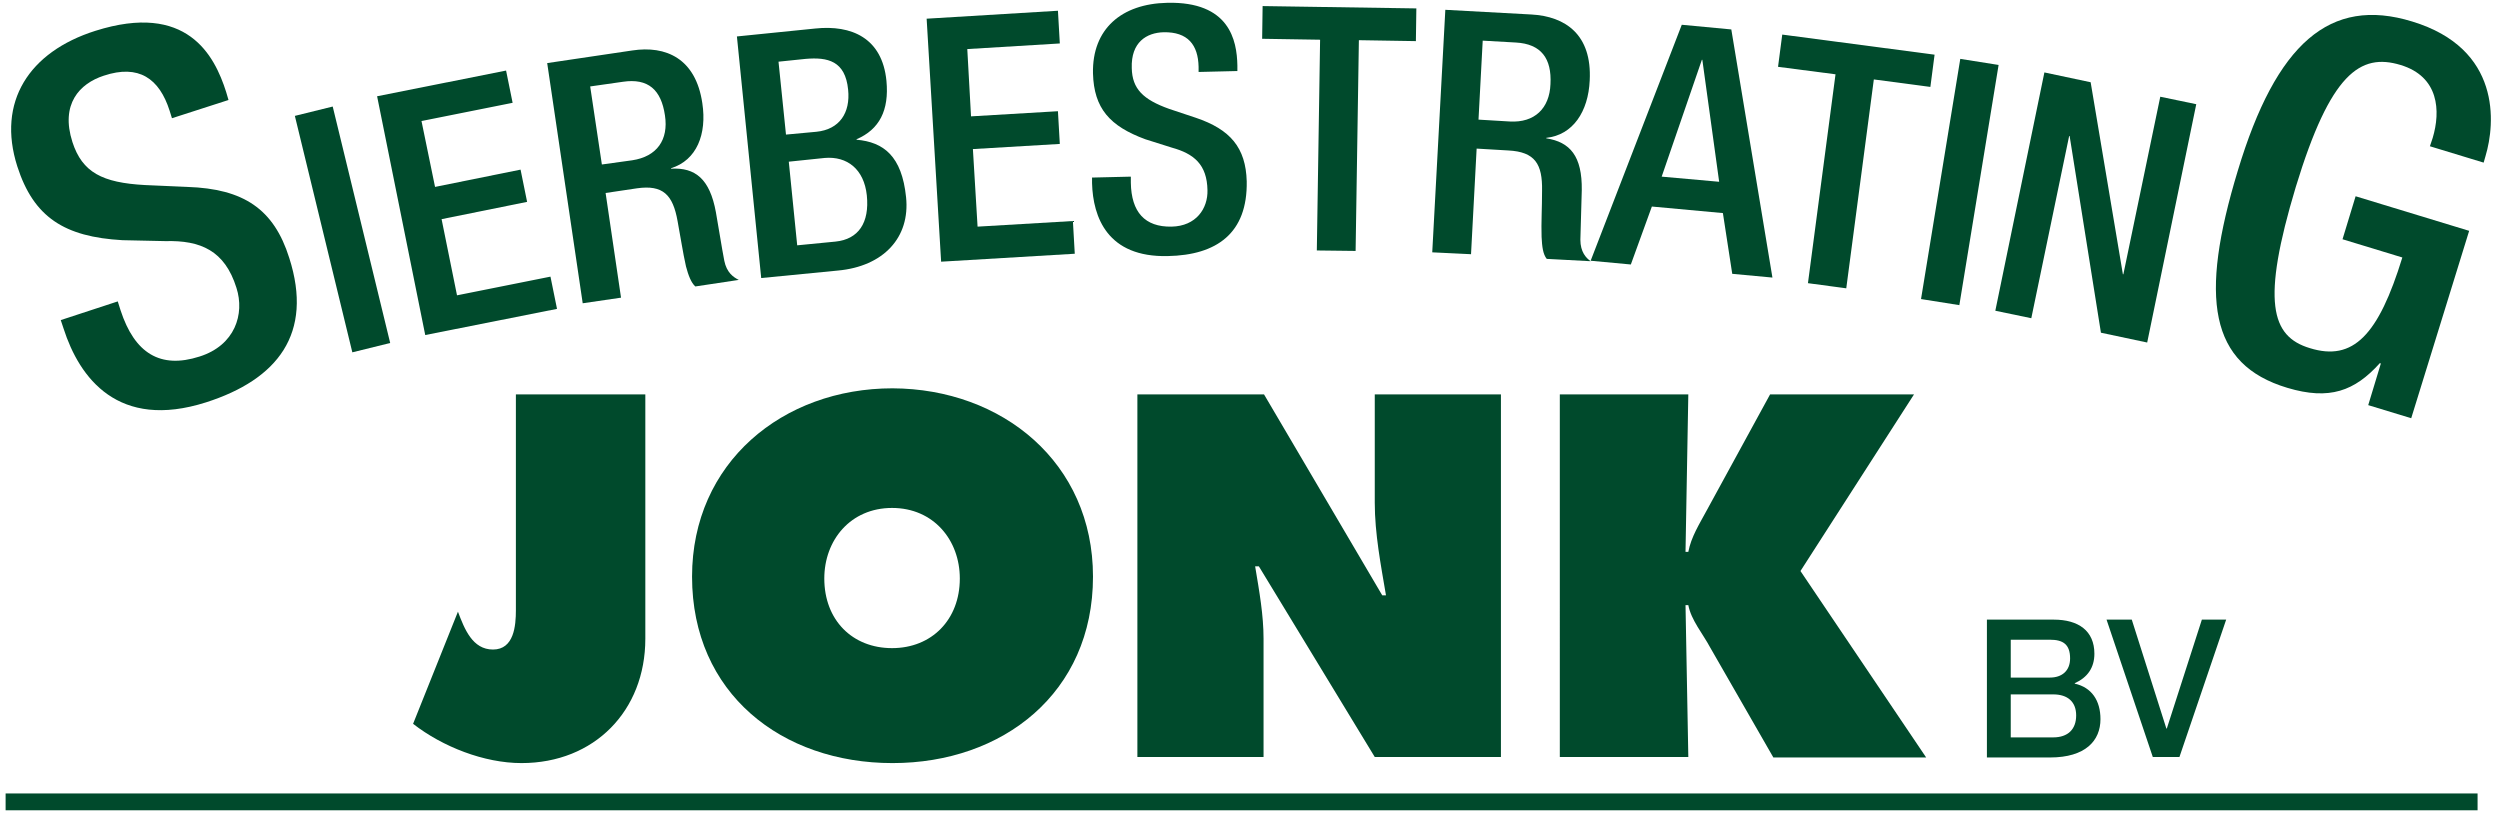 <?xml version="1.0" encoding="utf-8"?>
<!-- Generator: Adobe Illustrator 25.3.1, SVG Export Plug-In . SVG Version: 6.00 Build 0)  -->
<svg version="1.1" id="Laag_1" xmlns="http://www.w3.org/2000/svg" xmlns:xlink="http://www.w3.org/1999/xlink" x="0px" y="0px"
	 viewBox="0 0 535 175.1" style="enable-background:new 0 0 535 175.1;" xml:space="preserve">
<style type="text/css">
	.st0{fill:#004A2C;}
</style>
<g>
	<path class="st0" d="M25.2,64.5l0.6,1.9c3,9.2,8.5,12.6,16.9,9.9c7.6-2.4,9.7-9.1,7.9-14.7c-2.5-8-7.7-10.2-15.2-10l-9.2-0.2
		c-12.4-0.7-19-4.9-22.5-15.8c-4.4-13.8,2.5-24.5,16.7-29C40,0.4,45.9,11.8,48.4,19.7l0.5,1.7l-12.1,3.9l-0.5-1.6
		c-2.2-6.9-6.6-10-14.1-7.5c-5.2,1.7-9.3,6.1-6.7,14.2c2.1,6.5,6.4,8.7,15.5,9.2l9.1,0.4c12,0.4,18.5,4.7,21.8,15.2
		c5.2,16.2-2.5,26-17.8,30.9c-18.8,6-27.1-5.2-30.5-15.8l-0.6-1.8L25.2,64.5z"/>
	<path class="st0" d="M63.1,24.8l8.1-2l12.3,50.6l-8.1,2L63.1,24.8z"/>
	<path class="st0" d="M80.7,20.6l27.6-5.5l1.4,6.9l-19.5,3.9L93.1,40l18.3-3.7l1.4,6.9l-18.3,3.7l3.3,16.3l20-4l1.4,6.9l-28.2,5.6
		L80.7,20.6z"/>
	<path class="st0" d="M117.1,13.5l18.2-2.7c7.2-1.1,13.6,1.7,15,11.3c1,6.6-1.2,12.2-6.7,13.9l0,0.1c5.2-0.3,8.3,2.2,9.6,9.3
		c0.6,3.3,1.2,7.3,1.8,10.4c0.5,2.5,1.9,3.5,3.1,4.1l-9.3,1.4c-0.9-0.8-1.5-2.4-2-4.3c-0.7-3.1-1.1-6-1.8-9.7c-1-5.6-3.1-7.8-8.7-7
		l-6.7,1l3.3,22.4l-8.2,1.2L117.1,13.5z M135.3,34.3c5.3-0.8,7.8-4.4,7-9.6c-0.8-5.5-3.6-8-9-7.2l-7,1l2.5,16.7L135.3,34.3z"/>
	<path class="st0" d="M157.7,7.8l16.8-1.7c7.7-0.8,14.3,2,15.2,11.2c0.6,6.3-1.5,10.4-6.4,12.5l0,0.1c5.8,0.5,9.7,3.5,10.6,12.3
		c0.9,8.6-4.8,14.8-14.6,15.7l-16.4,1.6L157.7,7.8z M174.7,28.2c5-0.5,7.3-4.1,6.8-9c-0.6-6.2-4.4-7-9.1-6.6l-5.8,0.6l1.6,15.6
		L174.7,28.2z M178.8,51.7c4.9-0.5,7.3-4,6.7-9.9c-0.6-5.6-4.2-8.4-9-8l-7.7,0.8l1.8,17.9L178.8,51.7z"/>
	<path class="st0" d="M198.3,4l28.1-1.7l0.4,7L207,10.5l0.8,14.4l18.6-1.1l0.4,7l-18.6,1.1l1,16.6l20.4-1.2l0.4,7L201.4,56L198.3,4z
		"/>
	<path class="st0" d="M242,37.8l0,1.3c0.1,6.3,3,9.5,8.7,9.4c5.3-0.1,7.8-3.9,7.7-7.8c-0.1-5.5-2.9-7.8-7.6-9.1l-5.7-1.8
		c-7.6-2.8-11-6.6-11.2-14.1c-0.2-9.5,6.1-14.9,15.9-15.1c13.3-0.3,14.9,8,15,13.4l0,1.2l-8.3,0.2l0-1.1c-0.1-4.7-2.3-7.5-7.5-7.4
		c-3.6,0.1-7,2.1-6.8,7.7c0.1,4.4,2.4,6.7,8,8.7l5.7,1.9c7.4,2.5,10.7,6.4,10.9,13.6c0.2,11.1-6.4,15.8-16.9,16
		c-12.9,0.3-16-8.3-16.2-15.6l0-1.2L242,37.8z"/>
	<path class="st0" d="M282.5,8.5l-12.4-0.2l0.1-7l32.9,0.5l-0.1,7l-12.2-0.2l-0.7,45.1l-8.3-0.1L282.5,8.5z"/>
	<path class="st0" d="M309.3,2.1l18.4,1c7.3,0.4,13,4.3,12.5,14.1c-0.3,6.7-3.6,11.7-9.3,12.3l0,0.1c5.1,0.8,7.7,3.8,7.6,11.1
		c-0.1,3.4-0.2,7.4-0.3,10.6c0,2.6,1.2,3.9,2.2,4.6l-9.4-0.5c-0.8-1-1-2.6-1.1-4.7c-0.1-3.1,0.1-6.1,0.1-9.9
		c0.1-5.7-1.5-8.3-7.2-8.6l-6.8-0.4l-1.2,22.6l-8.3-0.4L309.3,2.1z M323.1,26c5.3,0.3,8.5-2.8,8.7-8c0.3-5.5-2-8.6-7.4-8.9l-7.1-0.4
		l-0.9,16.9L323.1,26z"/>
	<path class="st0" d="M359.9,5.3l10.6,1l8.8,53.1l-8.6-0.8l-2-13l-15.2-1.4l-4.5,12.4l-8.6-0.8L359.9,5.3z M367.9,38.9l-3.6-26.1
		l-0.1,0l-8.6,25L367.9,38.9z"/>
	<path class="st0" d="M392.8,15.9l-12.3-1.6l0.9-6.9l32.6,4.3l-0.9,6.9L401,17l-5.9,44.7l-8.2-1.1L392.8,15.9z"/>
	<path class="st0" d="M419.5,12.6l8.2,1.3l-8.4,51.4l-8.2-1.3L419.5,12.6z"/>
	<path class="st0" d="M437.5,15.5l9.9,2.1l6.9,41.1l0.1,0l7.9-38l7.7,1.6l-10.5,51l-9.9-2.1l-6.7-42.1l-0.1,0l-8.1,39l-7.7-1.6
		L437.5,15.5z"/>
	<path class="st0" d="M509.5,77.8l-0.2-0.1c-5.4,6-10.8,8-19.8,5.3c-16.7-5-18.9-19.2-10.6-46.5c8.2-27.2,19.7-37.3,37.3-31.9
		c19.1,5.8,17.8,21.8,15.7,28.8l-0.4,1.4l-11.5-3.5l0.6-1.8c1.7-5.7,1.4-13.1-6.9-15.6c-8.6-2.6-15,1.8-22.4,26.1
		c-7.4,24.6-5.3,32,3,34.5c9.3,2.9,14.7-2.8,19.8-19.4l-12.8-3.9l2.8-9.2l24.3,7.4L516,89.5l-9.2-2.8L509.5,77.8z"/>
	<path class="st0" d="M138.1,84.4v52.3c0,15.4-10.9,26.6-26.5,26.6c-8,0-16.9-3.5-23.2-8.4l9.6-24c1.4,3.7,3.1,8.1,7.5,8.1
		c4.5,0,4.9-5.1,4.9-8.4V84.4H138.1z"/>
	<path class="st0" d="M233.9,123.4c0,24.9-19.3,39.9-42.9,39.9c-23.7,0-42.9-14.9-42.9-39.9c0-24.4,19.4-40.3,42.9-40.3
		C214.5,83.2,233.9,99,233.9,123.4z M176.4,123.8c0,8.9,6,14.9,14.5,14.9c8.5,0,14.5-6.1,14.5-14.9c0-8.2-5.6-15.1-14.5-15.1
		C182,108.7,176.4,115.6,176.4,123.8z"/>
	<path class="st0" d="M243.4,84.4h27.1l25.3,43h0.8c-1.1-6.5-2.4-13.2-2.4-19.8V84.4h27V162h-27l-24.8-40.8h-0.8
		c0.9,5.4,1.8,10.4,1.8,15.5V162h-27V84.4z"/>
	<path class="st0" d="M333.8,84.4h27.5l-0.6,33.7h0.6c0.6-3.2,2.4-6,3.9-8.8l13.6-24.9h30.8l-24.3,37.8l26.9,39.9h-32.7L366,138.6
		c-1.6-3-4.1-5.9-4.7-9.1h-0.6l0.6,32.5h-27.5V84.4z"/>
	<path class="st0" d="M425.2,132.6h14.3c5.3,0,8.7,2.4,8.7,7.3c0,3-1.5,5.1-4.2,6.3v0.1c3.6,0.8,5.5,3.6,5.5,7.6
		c0,4.6-3.2,8.2-10.8,8.2h-13.5V132.6z M430.3,157.8h9.1c3.1,0,4.9-1.7,4.9-4.7c0-2.9-1.8-4.5-4.9-4.5h-9.1V157.8z M430.3,145h8.4
		c2.5,0,4.3-1.4,4.3-4.1c0-3-1.5-4-4.3-4h-8.4V145z"/>
	<path class="st0" d="M450.8,132.6h5.4l7.4,23.3h0.1l7.5-23.3h5.2L466.4,162h-5.7L450.8,132.6z"/>
	<rect x="1.2" y="169.8" class="st0" width="529" height="3.6"/>
</g>
</svg>
